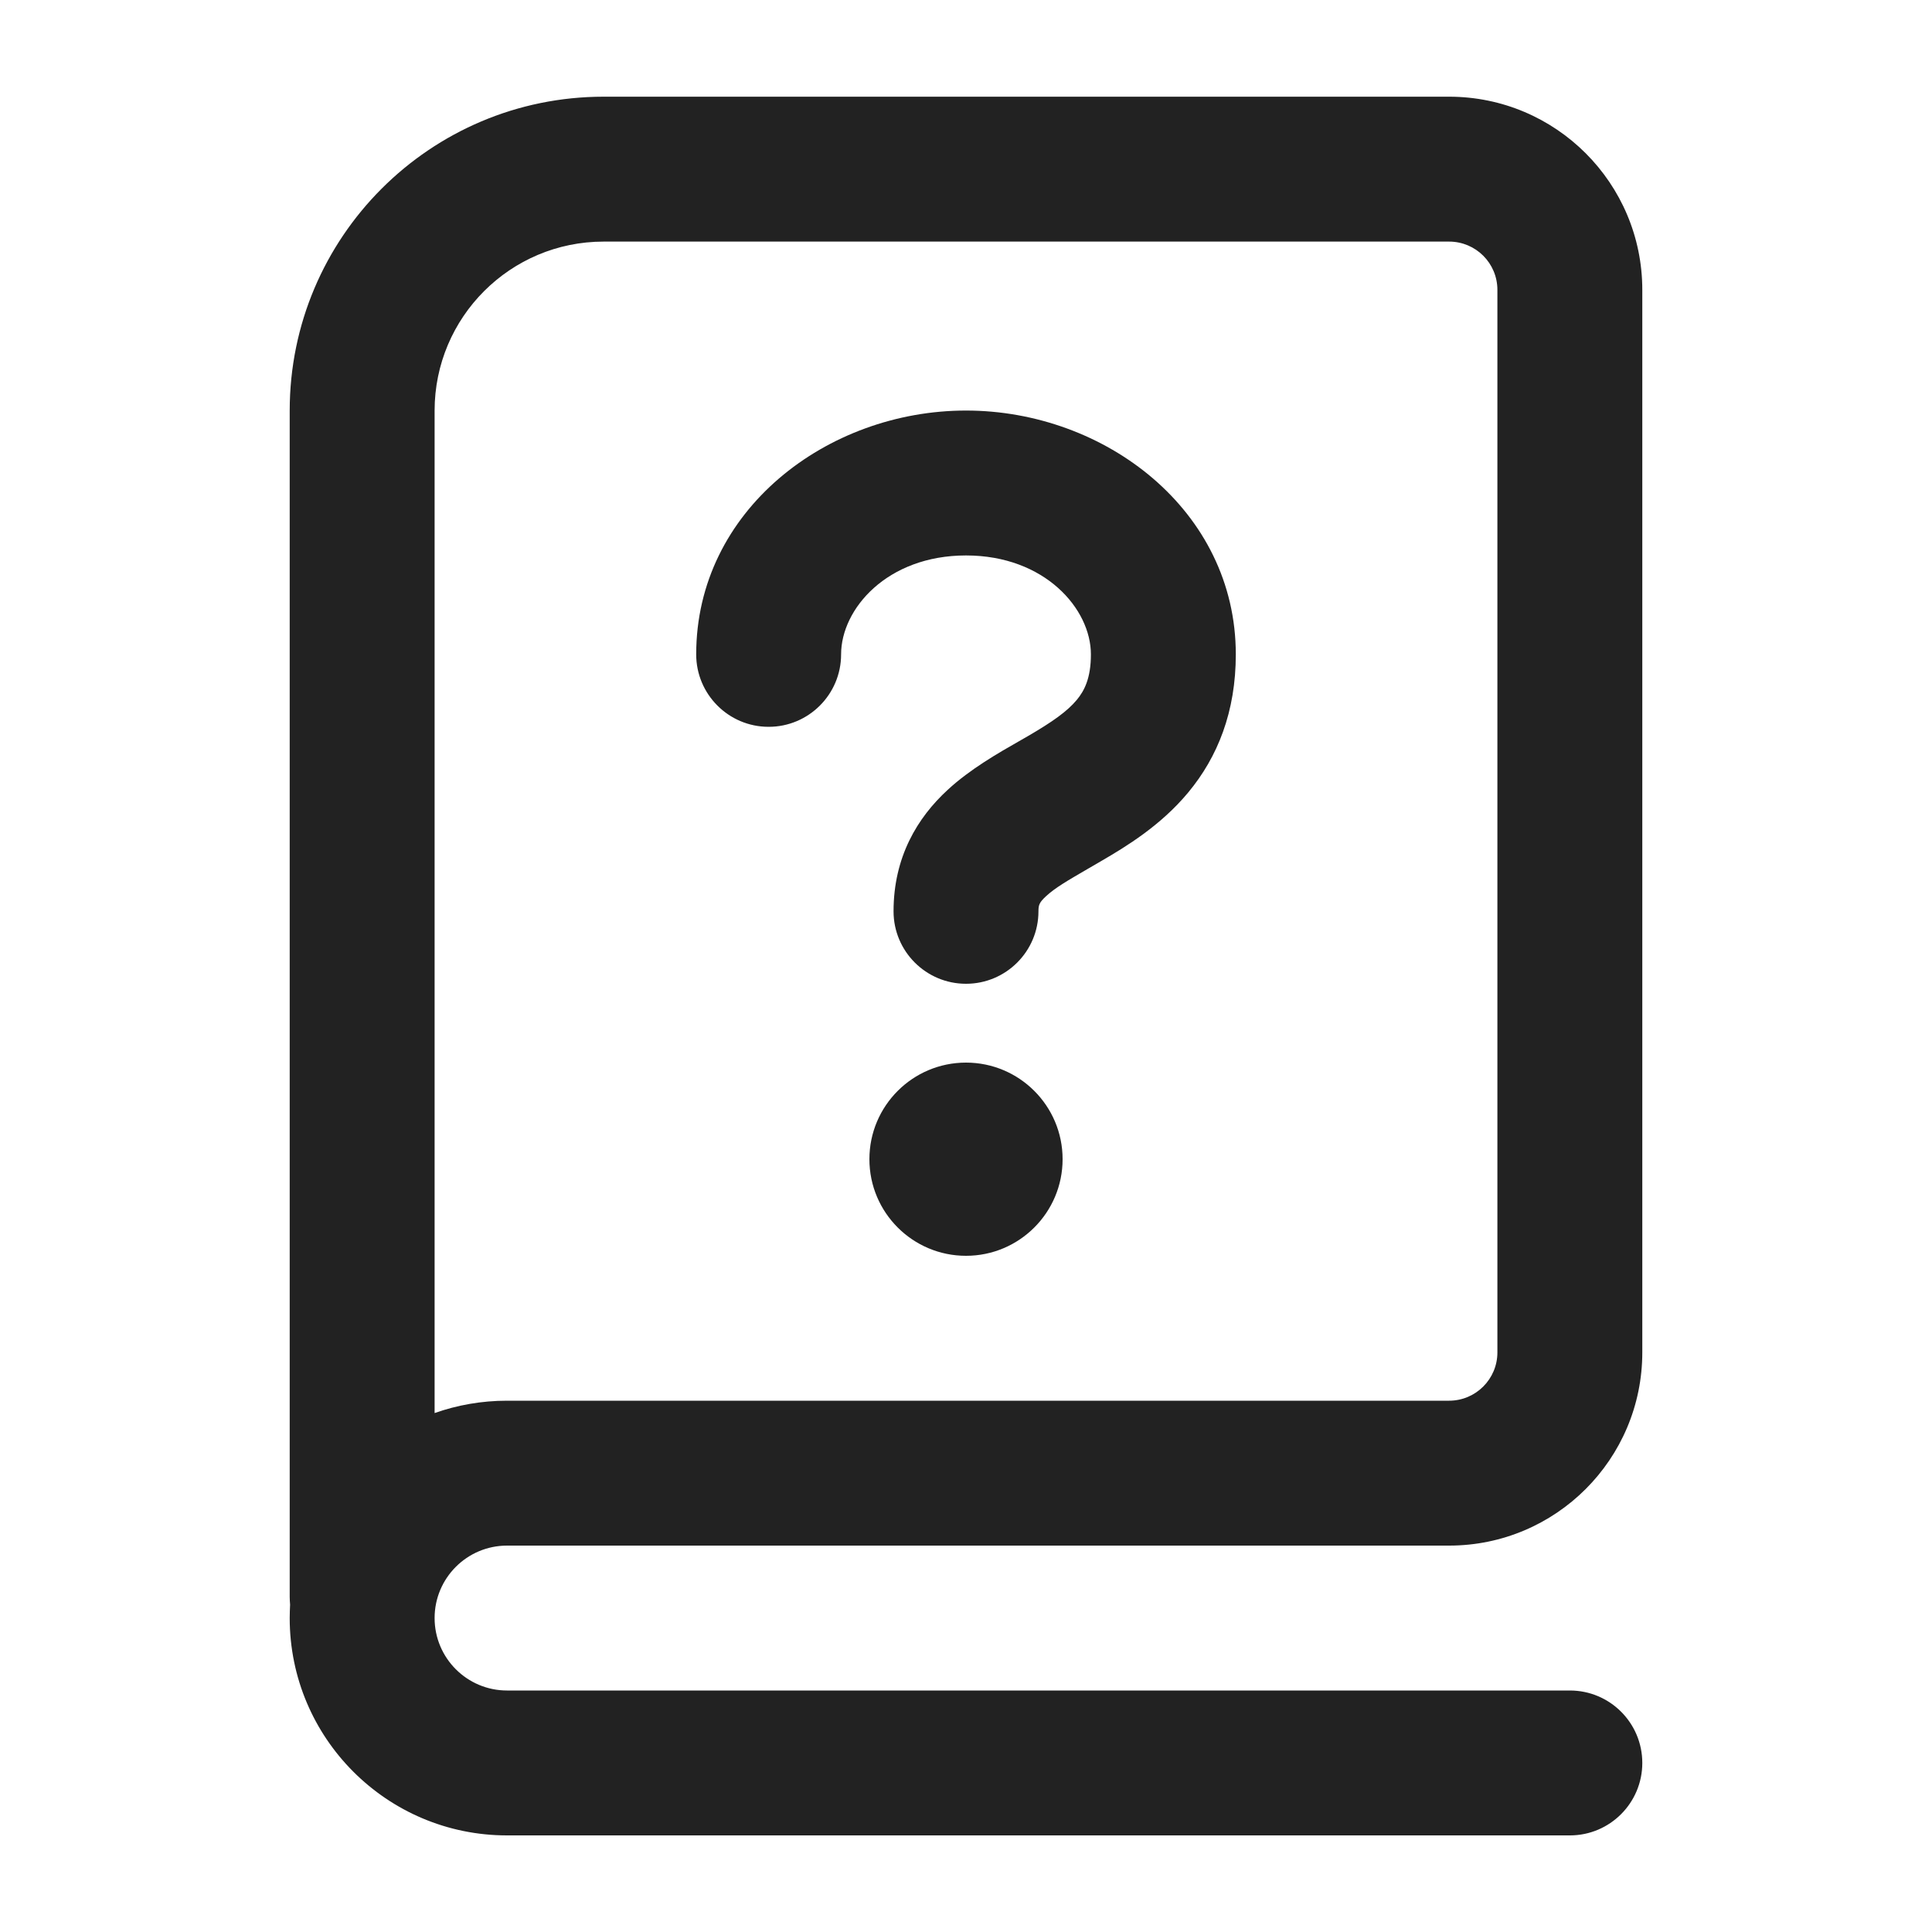 <svg width="20" height="20" viewBox="0 0 20 20" fill="none" xmlns="http://www.w3.org/2000/svg">
<path d="M11 12C11 12.552 10.552 13 10 13C9.448 13 9 12.552 9 12C9 11.448 9.448 11 10 11C10.552 11 11 11.448 11 12Z" fill="#222222"/>
<path d="M8.707 6.774C8.707 6.304 9.183 5.75 10 5.75C10.817 5.75 11.293 6.304 11.293 6.774C11.293 7.023 11.224 7.152 11.147 7.245C11.047 7.365 10.895 7.472 10.643 7.619C10.615 7.635 10.583 7.654 10.549 7.673C10.338 7.793 10.042 7.962 9.811 8.176C9.496 8.465 9.25 8.873 9.25 9.434C9.25 9.848 9.586 10.184 10 10.184C10.414 10.184 10.75 9.848 10.75 9.434C10.75 9.369 10.759 9.342 10.827 9.279C10.924 9.189 11.05 9.117 11.27 8.989C11.31 8.966 11.353 8.941 11.399 8.914C11.659 8.763 12.017 8.545 12.3 8.204C12.606 7.836 12.793 7.367 12.793 6.774C12.793 5.284 11.439 4.25 10 4.25C8.561 4.25 7.207 5.284 7.207 6.774C7.207 7.188 7.543 7.524 7.957 7.524C8.371 7.524 8.707 7.188 8.707 6.774Z" fill="#222222"/>
<path fill-rule="evenodd" clip-rule="evenodd" d="M2.999 4.251C2.999 2.456 4.454 1.001 6.249 1.001H15.001C16.105 1.001 17.001 1.896 17.001 3.001V14C17.001 15.105 16.105 16 15.001 16H5.249C4.835 16 4.499 16.336 4.499 16.75C4.499 17.164 4.835 17.5 5.249 17.5H16.251C16.665 17.5 17.001 17.835 17.001 18.25C17.001 18.664 16.665 19 16.251 19H5.249C4.006 19 2.999 17.992 2.999 16.75C2.999 16.703 3.001 16.657 3.003 16.611C3.001 16.585 2.999 16.558 2.999 16.531V4.251ZM4.499 14.628C4.734 14.545 4.986 14.5 5.249 14.5H15.001C15.277 14.5 15.501 14.276 15.501 14V3.001C15.501 2.724 15.277 2.501 15.001 2.501H6.249C5.283 2.501 4.499 3.284 4.499 4.251V14.628Z" fill="#222222"/>
</svg>
